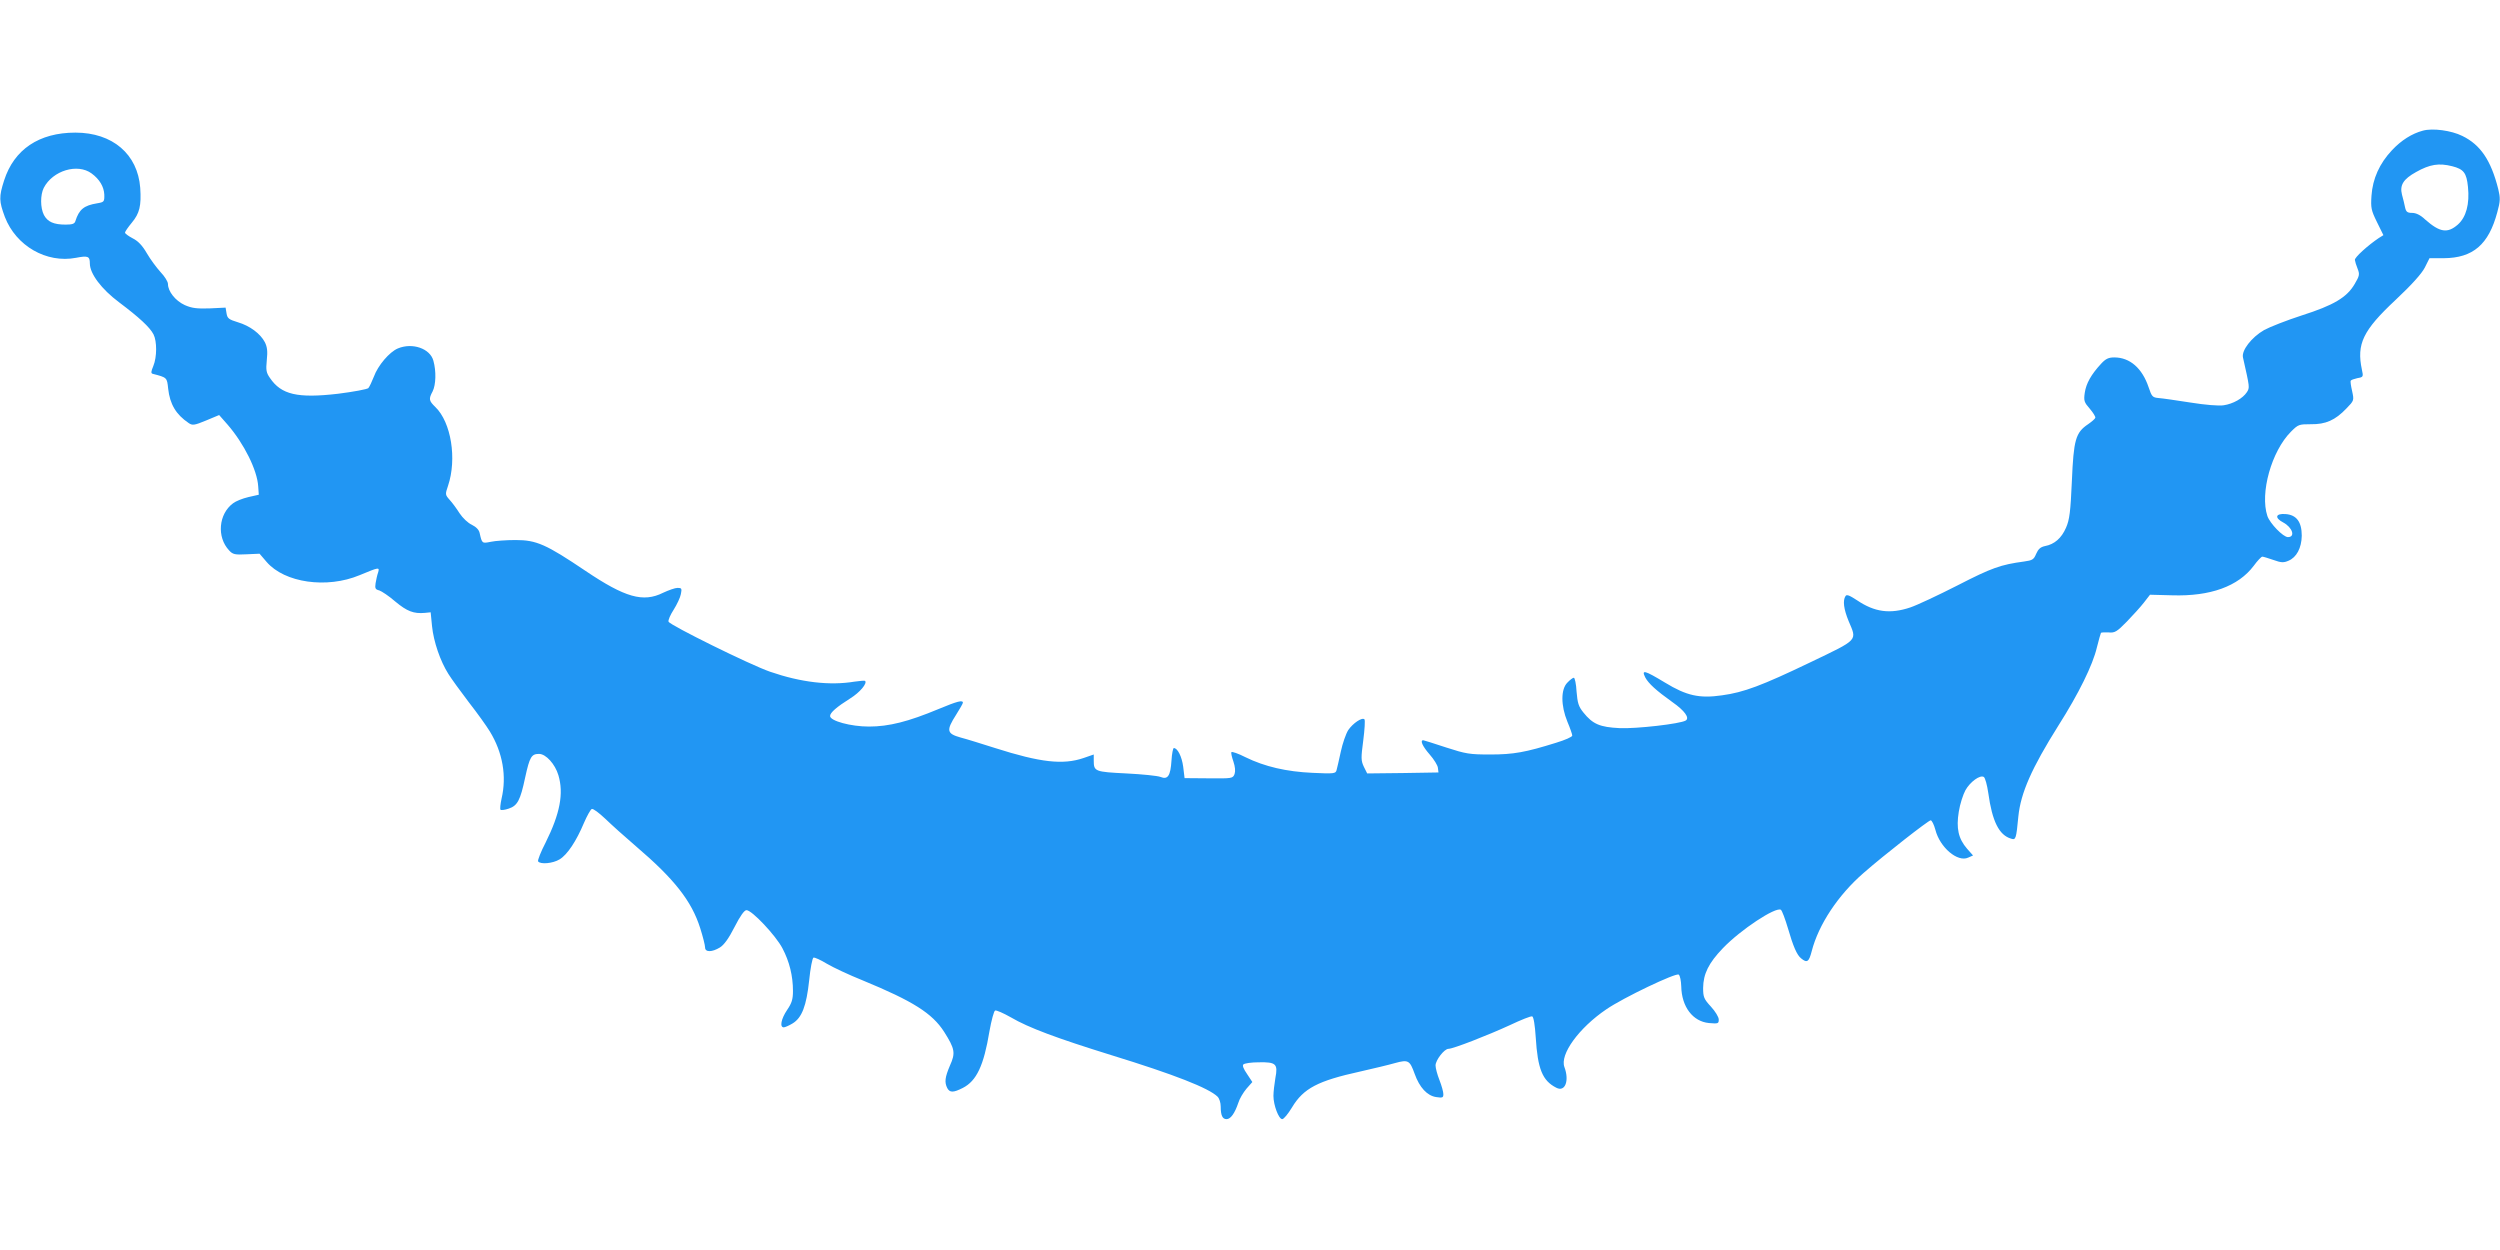 <?xml version="1.0" standalone="no"?>
<!DOCTYPE svg PUBLIC "-//W3C//DTD SVG 20010904//EN"
 "http://www.w3.org/TR/2001/REC-SVG-20010904/DTD/svg10.dtd">
<svg version="1.0" xmlns="http://www.w3.org/2000/svg"
 width="1280pt" height="640pt" viewBox="0 0 1280 640"
 preserveAspectRatio="xMidYMid meet">
<g transform="translate(0,640) scale(0.1,-0.1)"
fill="#2196f3" stroke="none">
<path d="M12405 5731 c-56 -15 -110 -49 -158 -100 -64 -68 -99 -146 -105 -233
-4 -62 -2 -74 28 -135 l33 -67 -24 -15 c-55 -37 -124 -99 -122 -112 1 -8 7
-28 14 -45 11 -28 10 -36 -15 -78 -40 -69 -108 -109 -271 -161 -77 -25 -164
-59 -193 -75 -64 -37 -116 -104 -108 -140 35 -156 35 -154 20 -178 -21 -32
-71 -60 -119 -67 -23 -4 -96 2 -170 14 -71 11 -145 22 -163 23 -31 3 -35 7
-51 55 -33 98 -96 153 -176 153 -29 0 -44 -7 -67 -32 -51 -55 -77 -101 -84
-149 -6 -41 -3 -49 26 -82 17 -20 30 -41 28 -46 -1 -5 -18 -20 -37 -33 -64
-43 -74 -79 -83 -291 -7 -158 -12 -198 -30 -239 -23 -53 -59 -85 -108 -94 -23
-5 -34 -15 -45 -40 -12 -29 -19 -33 -62 -39 -119 -16 -165 -32 -340 -122 -100
-51 -209 -102 -242 -113 -104 -35 -183 -24 -272 36 -40 26 -54 32 -60 22 -15
-23 -9 -67 16 -128 43 -102 54 -91 -198 -212 -246 -118 -339 -153 -450 -168
-116 -17 -182 -2 -292 65 -106 64 -122 68 -101 26 17 -31 55 -66 139 -126 63
-44 89 -81 68 -94 -27 -17 -254 -43 -339 -39 -100 5 -137 20 -185 80 -25 31
-30 48 -35 107 -2 39 -9 71 -14 71 -5 0 -20 -11 -33 -25 -34 -34 -34 -117 0
-200 14 -33 25 -65 25 -71 0 -7 -37 -23 -83 -37 -157 -49 -218 -60 -337 -60
-106 0 -124 3 -226 36 -61 20 -114 37 -117 37 -18 0 -3 -32 33 -73 22 -25 41
-56 42 -68 l3 -24 -183 -3 -182 -2 -17 34 c-15 32 -15 45 -3 136 7 55 10 103
6 107 -12 12 -59 -20 -83 -55 -12 -19 -29 -68 -38 -110 -9 -42 -19 -85 -22
-96 -5 -17 -14 -18 -122 -13 -135 6 -246 32 -344 80 -37 19 -70 30 -72 26 -3
-4 2 -25 10 -48 9 -27 11 -49 6 -64 -9 -23 -13 -23 -133 -22 l-123 1 -7 58
c-7 53 -29 96 -48 96 -4 0 -10 -29 -12 -64 -5 -79 -19 -99 -56 -84 -15 6 -94
14 -175 18 -161 8 -167 10 -167 66 l0 31 -52 -18 c-105 -36 -221 -23 -453 51
-66 21 -146 46 -177 54 -71 20 -74 36 -23 116 19 30 35 58 35 62 0 15 -28 8
-124 -32 -156 -65 -255 -90 -357 -90 -93 0 -199 29 -199 54 0 17 33 46 103 90
50 31 89 78 76 90 -2 2 -26 0 -54 -4 -126 -21 -274 -4 -433 51 -101 35 -512
238 -519 256 -3 7 9 35 26 61 17 27 34 63 37 80 6 29 4 32 -17 32 -13 0 -46
-12 -74 -25 -102 -51 -195 -24 -397 112 -202 136 -251 158 -358 158 -47 0
-104 -4 -127 -9 -45 -9 -45 -9 -57 44 -3 17 -18 32 -40 43 -20 9 -47 35 -63
59 -15 24 -38 55 -51 69 -23 26 -23 28 -8 72 46 137 16 325 -65 403 -33 32
-35 41 -14 80 17 34 19 103 4 157 -17 63 -108 94 -182 63 -43 -18 -102 -87
-123 -145 -10 -25 -22 -51 -28 -58 -6 -6 -76 -19 -155 -29 -207 -24 -291 -5
-349 81 -19 27 -21 40 -16 91 5 46 2 68 -10 92 -23 44 -77 84 -138 102 -46 14
-54 20 -58 45 l-5 30 -82 -4 c-65 -2 -91 1 -127 17 -48 22 -86 70 -86 108 0
12 -17 39 -38 61 -20 22 -52 65 -70 96 -23 40 -45 63 -73 77 -21 11 -39 24
-39 29 0 5 16 28 35 51 40 48 49 87 43 178 -13 173 -142 283 -332 283 -186 0
-314 -86 -365 -245 -27 -84 -26 -106 4 -187 57 -148 213 -238 364 -209 62 12
71 8 71 -29 0 -52 59 -131 150 -199 101 -76 157 -127 176 -164 18 -35 18 -116
-1 -162 -12 -29 -13 -37 -3 -40 74 -19 73 -19 79 -76 9 -80 40 -132 105 -176
19 -13 29 -12 89 13 l67 28 44 -50 c83 -96 151 -232 156 -315 l3 -43 -53 -12
c-30 -7 -65 -21 -79 -32 -74 -55 -84 -173 -20 -241 19 -21 30 -23 89 -20 l67
3 36 -42 c92 -107 308 -138 476 -68 101 42 103 42 95 14 -5 -13 -10 -38 -13
-55 -4 -27 -1 -32 19 -37 12 -4 50 -29 82 -57 60 -50 94 -63 151 -58 l30 3 7
-71 c8 -79 42 -179 84 -245 15 -24 62 -89 104 -144 43 -55 91 -122 108 -150
66 -108 87 -229 60 -344 -6 -28 -9 -54 -5 -57 3 -3 22 -1 42 6 44 15 59 41 84
160 23 105 32 120 71 120 35 0 82 -52 99 -109 28 -94 8 -197 -65 -344 -25 -48
-42 -92 -39 -97 11 -17 76 -11 110 10 40 24 86 94 125 187 16 37 34 69 40 71
7 3 37 -20 69 -50 31 -30 101 -93 156 -140 198 -169 286 -281 330 -420 14 -44
25 -88 25 -99 0 -25 35 -25 76 0 21 13 45 46 75 105 29 57 50 86 61 86 28 0
150 -130 184 -195 36 -68 54 -142 54 -219 0 -42 -6 -62 -30 -97 -31 -46 -39
-89 -17 -89 6 0 27 9 45 20 48 29 71 90 85 221 6 61 16 113 22 116 6 2 37 -12
68 -31 32 -19 115 -58 185 -86 257 -106 355 -168 416 -263 55 -87 59 -108 30
-172 -26 -61 -29 -86 -14 -116 13 -24 31 -24 80 1 70 36 107 114 136 290 10
56 23 104 29 106 6 3 42 -13 81 -35 90 -53 236 -107 513 -193 325 -100 500
-169 545 -213 9 -9 16 -31 16 -50 0 -46 9 -65 30 -65 21 0 42 30 60 83 6 21
26 54 42 73 l30 34 -27 41 c-18 26 -25 43 -19 49 6 6 41 11 78 11 89 2 100 -8
86 -80 -5 -30 -10 -71 -10 -92 0 -47 27 -119 45 -119 8 0 30 27 50 60 59 98
132 136 350 184 66 15 146 34 177 43 69 19 76 14 101 -55 25 -70 64 -112 110
-119 33 -5 37 -3 37 15 0 12 -9 44 -20 72 -11 28 -20 61 -20 75 0 27 45 85 66
85 24 0 201 69 314 121 57 27 109 48 115 45 7 -2 14 -45 18 -108 10 -161 34
-221 105 -257 45 -24 68 35 42 105 -25 65 74 201 214 296 87 60 358 189 371
178 7 -5 12 -32 13 -60 2 -105 59 -180 142 -188 47 -4 50 -3 50 18 0 13 -18
42 -40 66 -36 39 -40 49 -40 96 1 72 28 127 101 203 91 95 270 213 297 197 6
-4 22 -47 36 -94 27 -93 46 -138 68 -155 30 -25 40 -18 54 37 35 136 135 287
265 400 106 93 333 270 344 270 6 0 17 -22 24 -48 23 -91 114 -168 168 -143
l25 11 -31 35 c-44 51 -56 104 -42 189 6 39 22 88 34 110 24 43 75 80 94 68 7
-4 17 -41 23 -82 20 -145 55 -216 117 -234 24 -8 26 -1 37 114 12 120 68 247
205 465 104 164 176 310 197 400 10 39 19 72 21 75 2 2 20 3 40 2 31 -3 42 4
92 55 31 32 71 76 88 98 l31 40 114 -3 c195 -6 338 46 417 151 19 26 39 47 44
47 5 0 31 -8 57 -17 39 -14 52 -15 77 -4 41 17 67 65 68 128 0 71 -27 107 -83
111 -51 4 -58 -19 -12 -43 47 -25 64 -75 24 -75 -24 0 -92 70 -105 108 -39
117 21 332 121 432 37 37 41 38 102 38 75 -1 124 20 182 81 39 40 39 41 29 88
-6 26 -10 51 -7 54 2 4 17 9 34 13 30 5 31 7 23 43 -28 132 5 201 173 358 83
78 133 134 149 165 l24 48 73 0 c150 1 230 70 274 235 16 58 16 73 5 119 -37
147 -91 227 -184 272 -56 28 -152 41 -202 27z m150 -182 c59 -15 74 -34 81
-106 9 -87 -9 -155 -52 -193 -53 -46 -92 -40 -167 26 -24 23 -47 34 -67 34
-24 0 -31 5 -36 28 -3 15 -10 45 -16 66 -12 48 7 79 72 115 71 40 117 47 185
30z m-12086 -37 c41 -30 63 -68 65 -108 1 -37 -1 -39 -37 -45 -67 -11 -92 -31
-111 -91 -4 -14 -16 -18 -50 -18 -61 0 -92 14 -111 49 -19 37 -19 103 -1 139
46 89 173 127 245 74z"/>
</g>
</svg>
